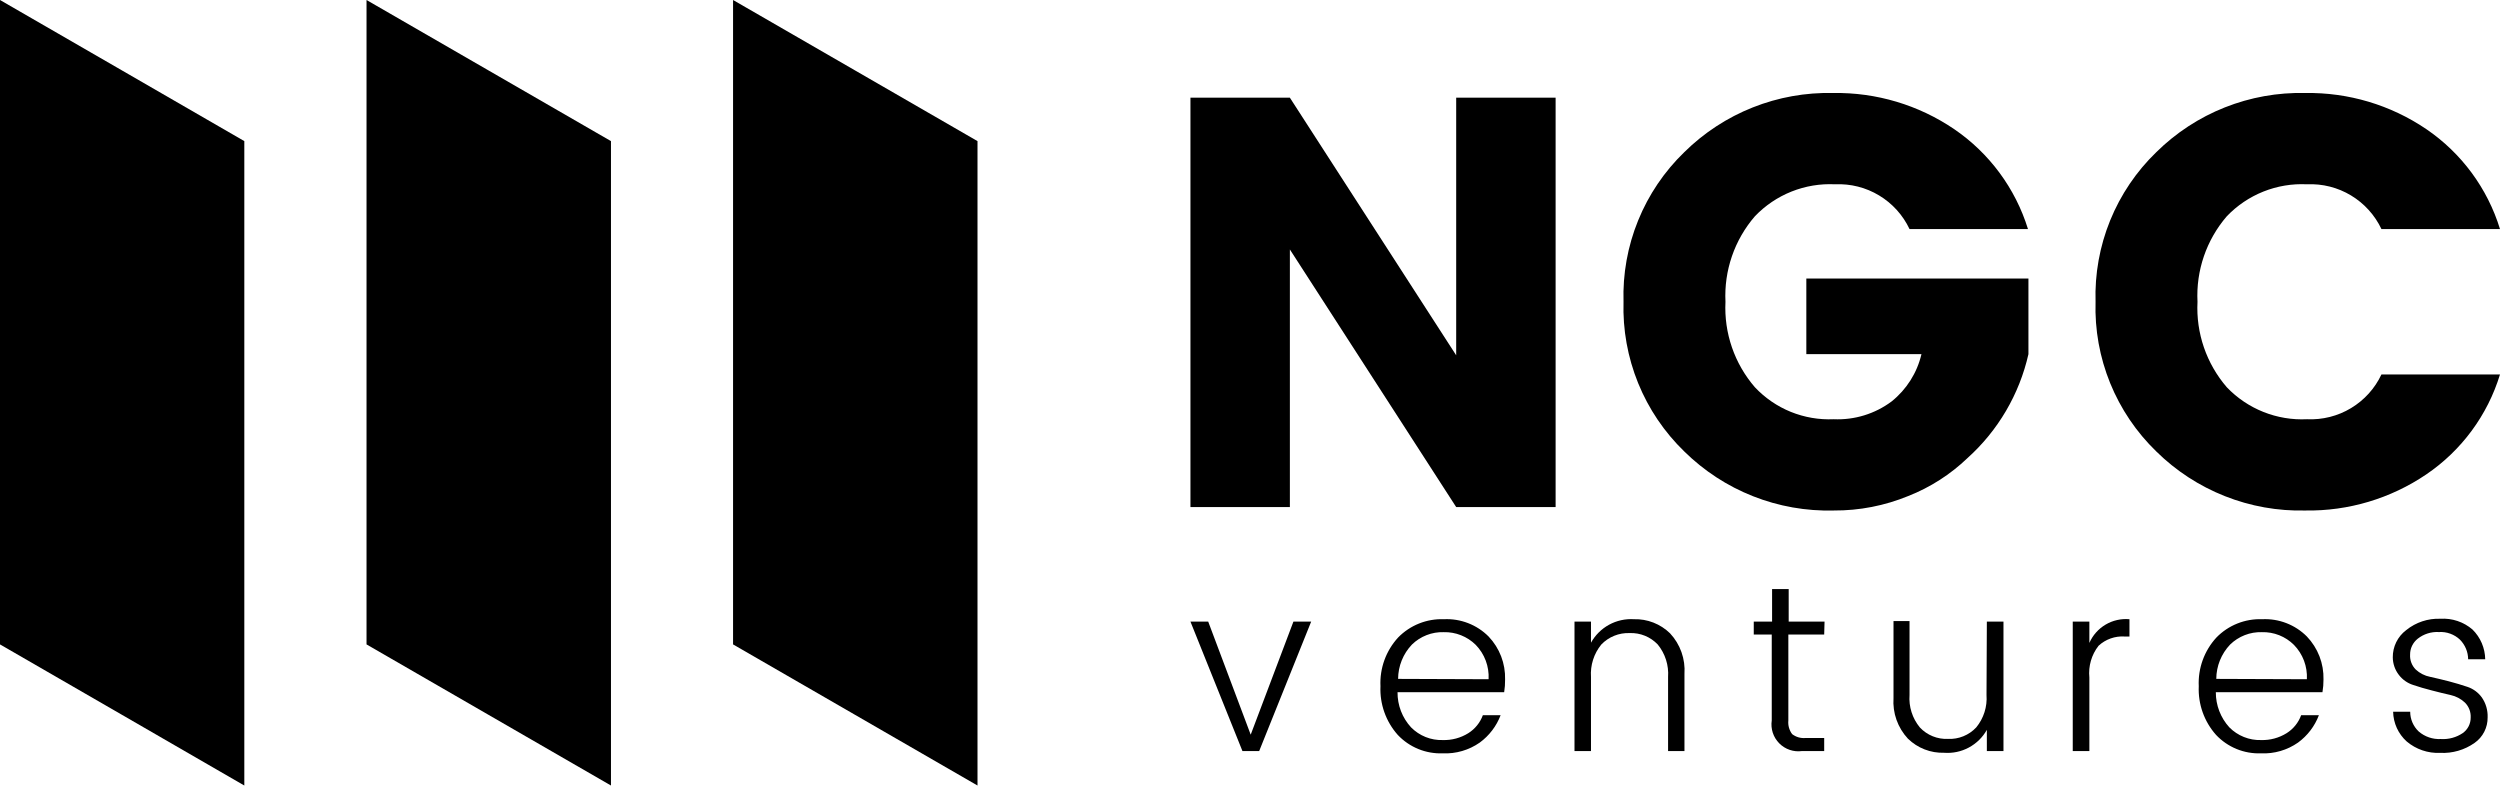 <svg width="139" height="44" viewBox="0 0 139 44" fill="none" xmlns="http://www.w3.org/2000/svg">
<path d="M66.189 34.562H67.176L69.539 40.848L71.914 34.562H72.901L70.01 41.759H69.08L66.189 34.562Z" fill="black"/>
<path d="M80.218 41.886C79.752 41.903 79.287 41.821 78.856 41.644C78.424 41.467 78.035 41.2 77.715 40.86C77.055 40.118 76.71 39.147 76.754 38.154C76.73 37.66 76.805 37.167 76.973 36.702C77.141 36.238 77.4 35.811 77.734 35.447C78.064 35.108 78.461 34.843 78.9 34.667C79.339 34.492 79.81 34.41 80.282 34.428C80.74 34.406 81.198 34.48 81.626 34.646C82.054 34.811 82.442 35.065 82.766 35.39C83.068 35.708 83.305 36.083 83.463 36.492C83.62 36.902 83.695 37.339 83.683 37.778C83.686 38.015 83.669 38.251 83.632 38.485H77.703C77.696 39.209 77.964 39.908 78.454 40.44C78.683 40.673 78.959 40.856 79.262 40.978C79.566 41.1 79.891 41.157 80.218 41.147C80.719 41.162 81.213 41.029 81.638 40.765C82.011 40.53 82.295 40.178 82.447 39.765H83.434C83.203 40.374 82.8 40.902 82.275 41.287C81.674 41.707 80.951 41.918 80.218 41.886ZM82.766 37.765C82.785 37.415 82.731 37.064 82.609 36.736C82.486 36.407 82.296 36.107 82.052 35.855C81.818 35.623 81.539 35.441 81.233 35.32C80.926 35.198 80.599 35.14 80.269 35.148C79.944 35.138 79.62 35.194 79.317 35.313C79.014 35.431 78.738 35.609 78.505 35.836C78.014 36.351 77.738 37.034 77.734 37.746L82.766 37.765Z" fill="black"/>
<path d="M88.459 34.562V35.734C88.693 35.313 89.042 34.966 89.464 34.735C89.887 34.504 90.367 34.398 90.847 34.428C91.217 34.417 91.585 34.481 91.93 34.616C92.275 34.751 92.589 34.953 92.854 35.212C93.135 35.513 93.352 35.87 93.49 36.259C93.628 36.648 93.684 37.061 93.656 37.472V41.758H92.745V37.644C92.791 36.99 92.586 36.344 92.172 35.836C91.972 35.624 91.728 35.458 91.458 35.348C91.188 35.238 90.897 35.187 90.606 35.199C90.313 35.188 90.022 35.239 89.751 35.349C89.48 35.458 89.235 35.624 89.032 35.836C88.619 36.344 88.414 36.99 88.459 37.644V41.758H87.542V34.562H88.459Z" fill="black"/>
<path d="M101.425 35.282H99.432V40.058C99.405 40.328 99.48 40.598 99.642 40.816C99.856 40.981 100.125 41.059 100.394 41.032H101.425V41.758H100.196C99.966 41.791 99.731 41.769 99.511 41.694C99.291 41.62 99.091 41.495 98.927 41.33C98.763 41.165 98.64 40.964 98.567 40.743C98.495 40.523 98.475 40.288 98.509 40.058V35.282H97.509V34.562H98.528V32.753H99.451V34.562H101.445L101.425 35.282Z" fill="black"/>
<path d="M110.469 34.562H111.393V41.758H110.469V40.58C110.235 40.998 109.886 41.339 109.464 41.565C109.042 41.791 108.564 41.891 108.087 41.854C107.718 41.864 107.349 41.801 107.005 41.666C106.66 41.532 106.346 41.329 106.081 41.071C105.8 40.769 105.583 40.412 105.445 40.023C105.307 39.635 105.251 39.221 105.279 38.81V34.53H106.17V38.638C106.121 39.292 106.327 39.94 106.744 40.446C106.943 40.659 107.187 40.826 107.457 40.936C107.728 41.046 108.019 41.096 108.31 41.083C108.602 41.096 108.893 41.046 109.163 40.936C109.434 40.826 109.677 40.659 109.877 40.446C110.294 39.94 110.499 39.292 110.45 38.638L110.469 34.562Z" fill="black"/>
<path d="M116.169 34.562V35.747C116.355 35.321 116.671 34.965 117.071 34.728C117.471 34.492 117.935 34.387 118.398 34.428V35.39H118.13C117.866 35.372 117.601 35.409 117.351 35.498C117.101 35.587 116.872 35.725 116.678 35.906C116.288 36.407 116.106 37.038 116.169 37.67V41.759H115.245V34.562H116.169Z" fill="black"/>
<path d="M125.715 41.886C125.249 41.903 124.784 41.821 124.353 41.644C123.921 41.467 123.532 41.2 123.212 40.86C122.552 40.118 122.207 39.147 122.251 38.154C122.227 37.66 122.302 37.167 122.47 36.702C122.639 36.238 122.897 35.811 123.232 35.447C123.561 35.108 123.958 34.843 124.397 34.667C124.836 34.492 125.307 34.41 125.779 34.428C126.237 34.406 126.695 34.48 127.123 34.646C127.551 34.811 127.939 35.065 128.263 35.39C128.566 35.708 128.804 36.082 128.963 36.492C129.121 36.902 129.197 37.339 129.186 37.778C129.188 38.015 129.168 38.251 129.129 38.485H123.2C123.196 39.208 123.464 39.906 123.951 40.44C124.181 40.673 124.456 40.855 124.76 40.977C125.063 41.099 125.388 41.157 125.715 41.147C126.216 41.162 126.71 41.029 127.135 40.765C127.509 40.532 127.794 40.179 127.944 39.765H128.931C128.7 40.374 128.297 40.902 127.772 41.287C127.171 41.707 126.448 41.918 125.715 41.886ZM128.263 37.765C128.281 37.414 128.226 37.064 128.103 36.735C127.979 36.406 127.788 36.106 127.543 35.855C127.309 35.622 127.031 35.44 126.724 35.318C126.418 35.197 126.09 35.139 125.76 35.148C125.435 35.138 125.111 35.194 124.808 35.313C124.505 35.431 124.229 35.609 123.996 35.836C123.505 36.351 123.229 37.034 123.225 37.746L128.263 37.765Z" fill="black"/>
<path d="M133.039 36.549C133.036 36.257 133.101 35.969 133.229 35.707C133.358 35.445 133.545 35.216 133.778 35.04C134.316 34.602 134.995 34.376 135.688 34.403C136.338 34.362 136.978 34.577 137.471 35.002C137.915 35.439 138.169 36.034 138.178 36.657H137.229C137.226 36.249 137.063 35.859 136.777 35.568C136.622 35.42 136.437 35.306 136.236 35.233C136.034 35.159 135.82 35.128 135.605 35.142C135.181 35.116 134.762 35.248 134.427 35.511C134.293 35.617 134.184 35.753 134.11 35.907C134.036 36.062 133.999 36.231 134.001 36.403C133.993 36.554 134.016 36.705 134.07 36.846C134.124 36.988 134.206 37.116 134.313 37.224C134.537 37.432 134.815 37.574 135.115 37.632C135.433 37.702 135.784 37.785 136.153 37.88C136.523 37.976 136.873 38.084 137.198 38.192C137.518 38.301 137.797 38.508 137.994 38.784C138.216 39.108 138.327 39.494 138.312 39.886C138.316 40.164 138.252 40.439 138.125 40.686C137.999 40.934 137.814 41.147 137.586 41.306C137.029 41.699 136.356 41.894 135.675 41.86C134.995 41.891 134.329 41.663 133.81 41.224C133.578 41.014 133.393 40.76 133.263 40.477C133.134 40.193 133.064 39.886 133.058 39.574H134.007C134.007 39.779 134.049 39.982 134.13 40.17C134.211 40.358 134.33 40.528 134.478 40.669C134.82 40.965 135.263 41.115 135.714 41.09C136.145 41.117 136.573 41.001 136.93 40.759C137.068 40.661 137.18 40.531 137.257 40.38C137.333 40.229 137.372 40.062 137.37 39.892C137.377 39.74 137.353 39.587 137.298 39.445C137.243 39.302 137.159 39.173 137.051 39.065C136.829 38.855 136.554 38.71 136.255 38.644C135.93 38.574 135.586 38.485 135.211 38.389C134.835 38.294 134.491 38.192 134.172 38.084C133.856 37.984 133.577 37.788 133.376 37.523C133.16 37.244 133.042 36.902 133.039 36.549Z" fill="black"/>
<path d="M80.964 5.432H86.492V28.193H80.964L71.717 13.87V28.193H66.189V5.432H71.717L80.964 19.755V5.432Z" fill="black"/>
<path d="M93.65 25.105C92.538 24.029 91.662 22.733 91.08 21.3C90.498 19.867 90.221 18.327 90.268 16.781C90.22 15.235 90.496 13.695 91.079 12.261C91.661 10.828 92.537 9.532 93.65 8.457C94.739 7.382 96.033 6.536 97.455 5.972C98.877 5.407 100.399 5.135 101.929 5.171C104.322 5.133 106.668 5.834 108.648 7.177C110.607 8.512 112.056 10.472 112.756 12.737H106.17C105.803 11.96 105.214 11.309 104.478 10.866C103.741 10.422 102.89 10.207 102.031 10.247C101.204 10.206 100.378 10.344 99.609 10.65C98.84 10.957 98.145 11.425 97.573 12.024C96.436 13.34 95.85 15.044 95.936 16.781C95.85 18.516 96.436 20.218 97.573 21.532C98.132 22.126 98.813 22.593 99.569 22.9C100.326 23.206 101.139 23.346 101.955 23.309C103.108 23.361 104.245 23.012 105.171 22.322C106.004 21.656 106.59 20.73 106.833 19.691H100.432V15.488H112.781V19.691C112.276 21.924 111.09 23.945 109.387 25.474C108.44 26.381 107.326 27.095 106.107 27.576C104.79 28.118 103.379 28.393 101.955 28.384C100.421 28.424 98.895 28.154 97.468 27.59C96.041 27.027 94.743 26.181 93.65 25.105Z" fill="black"/>
<path d="M119.894 25.105C118.782 24.029 117.907 22.733 117.324 21.3C116.742 19.867 116.465 18.327 116.513 16.781C116.465 15.235 116.741 13.695 117.323 12.261C117.906 10.828 118.781 9.532 119.894 8.457C120.983 7.382 122.277 6.536 123.699 5.972C125.122 5.407 126.643 5.135 128.173 5.171C130.568 5.133 132.916 5.833 134.899 7.177C136.858 8.51 138.305 10.471 139 12.737H132.409C132.041 11.96 131.452 11.309 130.716 10.866C129.979 10.422 129.128 10.207 128.269 10.247C127.442 10.206 126.616 10.344 125.847 10.65C125.078 10.957 124.383 11.425 123.811 12.024C122.676 13.341 122.092 15.045 122.181 16.781C122.092 18.515 122.676 20.217 123.811 21.532C124.383 22.13 125.078 22.599 125.847 22.905C126.616 23.212 127.442 23.349 128.269 23.309C129.128 23.35 129.98 23.136 130.717 22.692C131.454 22.249 132.043 21.597 132.409 20.819H139C138.308 23.086 136.861 25.048 134.899 26.378C132.916 27.722 130.568 28.423 128.173 28.384C126.644 28.421 125.123 28.149 123.701 27.585C122.279 27.022 120.984 26.178 119.894 25.105Z" fill="black"/>
<path d="M6.795 3.923L0 0V35.829L6.795 39.752L13.584 43.675V7.846L6.795 3.923Z" fill="black"/>
<path d="M27.174 3.923L20.379 0V35.829L27.174 39.752L33.97 43.675V7.846L27.174 3.923Z" fill="black"/>
<path d="M47.554 3.923L40.758 0V35.829L47.554 39.752L54.349 43.675V7.846L47.554 3.923Z" fill="black"/>
</svg>
